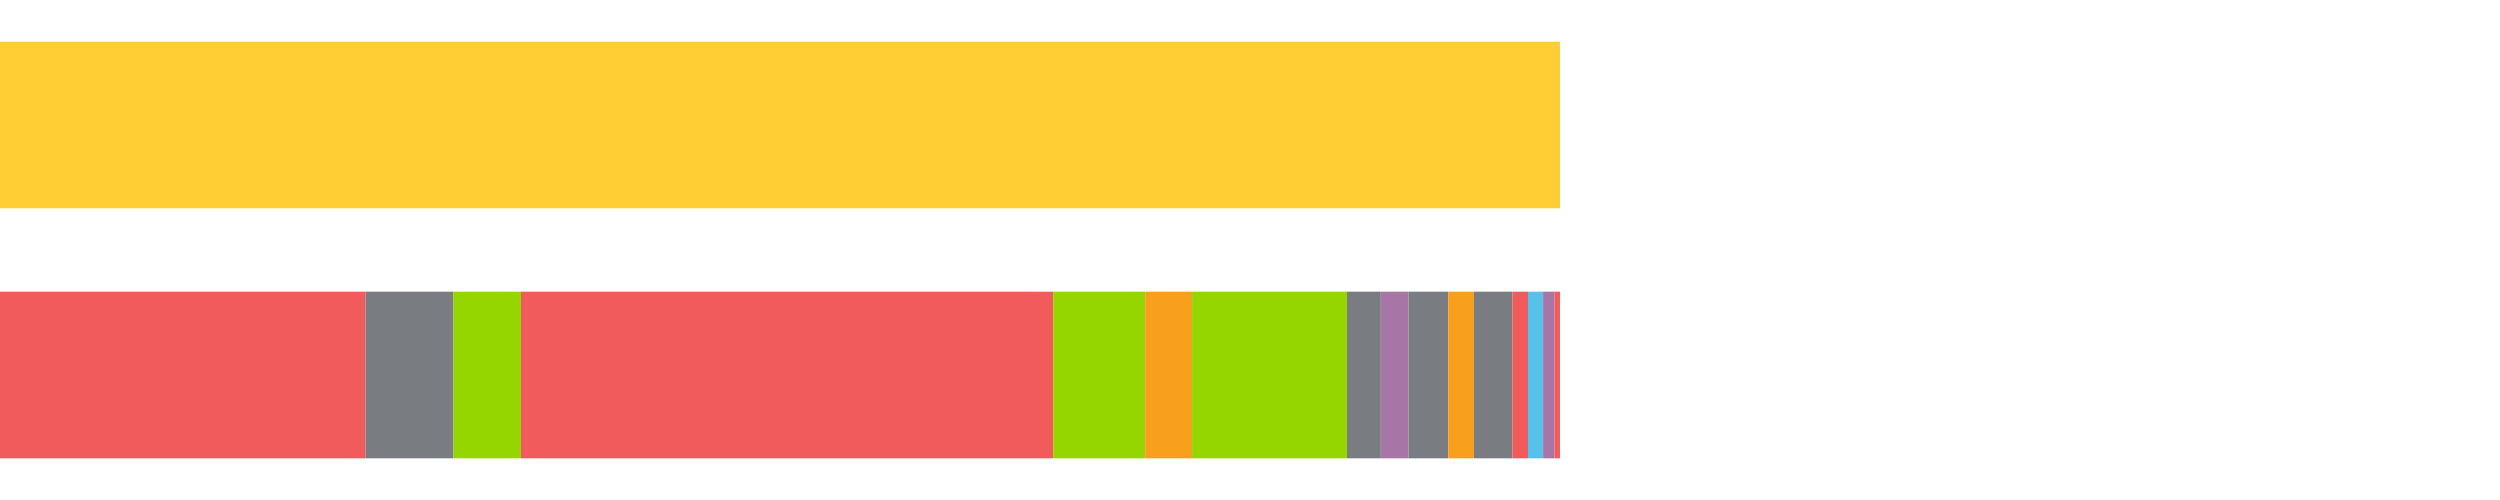 <?xml version="1.0" encoding="UTF-8"?>
<svg xmlns="http://www.w3.org/2000/svg" xmlns:xlink="http://www.w3.org/1999/xlink" width="1080pt" height="216pt" viewBox="0 0 1080 216" version="1.1">
<g><path style="stroke:none;fill-rule:nonzero;fill:#FFCE34;fill-opacity:1;" d="M 0.0 18 L 0.0 90 L 673.934 90 L 673.934 18 Z M 0.0 18"/><path style="stroke:none;fill-rule:nonzero;fill:#F15B5C;fill-opacity:1;" d="M 0.0 126 L 0.0 198 L 157.91 198 L 157.91 126 Z M 0.0 126"/><path style="stroke:none;fill-rule:nonzero;fill:#797D82;fill-opacity:1;" d="M 157.91 126 L 157.91 198 L 195.907 198 L 195.907 126 Z M 157.91 126"/><path style="stroke:none;fill-rule:nonzero;fill:#95D600;fill-opacity:1;" d="M 195.907 126 L 195.907 198 L 225.078 198 L 225.078 126 Z M 195.907 126"/><path style="stroke:none;fill-rule:nonzero;fill:#F15B5C;fill-opacity:1;" d="M 225.078 126 L 225.078 198 L 454.964 198 L 454.964 126 Z M 225.078 126"/><path style="stroke:none;fill-rule:nonzero;fill:#95D600;fill-opacity:1;" d="M 454.964 126 L 454.964 198 L 494.706 198 L 494.706 126 Z M 454.964 126"/><path style="stroke:none;fill-rule:nonzero;fill:#F99F1E;fill-opacity:1;" d="M 494.706 126 L 494.706 198 L 514.966 198 L 514.966 126 Z M 494.706 126"/><path style="stroke:none;fill-rule:nonzero;fill:#95D600;fill-opacity:1;" d="M 514.966 126 L 514.966 198 L 581.912 198 L 581.912 126 Z M 514.966 126"/><path style="stroke:none;fill-rule:nonzero;fill:#797D82;fill-opacity:1;" d="M 581.912 126 L 581.912 198 L 596.522 198 L 596.522 126 Z M 581.912 126"/><path style="stroke:none;fill-rule:nonzero;fill:#A776A6;fill-opacity:1;" d="M 596.522 126 L 596.522 198 L 608.465 198 L 608.465 126 Z M 596.522 126"/><path style="stroke:none;fill-rule:nonzero;fill:#797D82;fill-opacity:1;" d="M 608.465 126 L 608.465 198 L 625.629 198 L 625.629 126 Z M 608.465 126"/><path style="stroke:none;fill-rule:nonzero;fill:#F99F1E;fill-opacity:1;" d="M 625.629 126 L 625.629 198 L 636.744 198 L 636.744 126 Z M 625.629 126"/><path style="stroke:none;fill-rule:nonzero;fill:#797D82;fill-opacity:1;" d="M 636.744 126 L 636.744 198 L 653.407 198 L 653.407 126 Z M 636.744 126"/><path style="stroke:none;fill-rule:nonzero;fill:#F15B5C;fill-opacity:1;" d="M 653.407 126 L 653.407 198 L 660.101 198 L 660.101 126 Z M 653.407 126"/><path style="stroke:none;fill-rule:nonzero;fill:#57C1E9;fill-opacity:1;" d="M 660.101 126 L 660.101 198 L 666.617 198 L 666.617 126 Z M 660.101 126"/><path style="stroke:none;fill-rule:nonzero;fill:#A776A6;fill-opacity:1;" d="M 666.617 126 L 666.617 198 L 671.525 198 L 671.525 126 Z M 666.617 126"/><path style="stroke:none;fill-rule:nonzero;fill:#F15B5C;fill-opacity:1;" d="M 671.525 126 L 671.525 198 L 673.934 198 L 673.934 126 Z M 671.525 126"/></g>
</svg>
